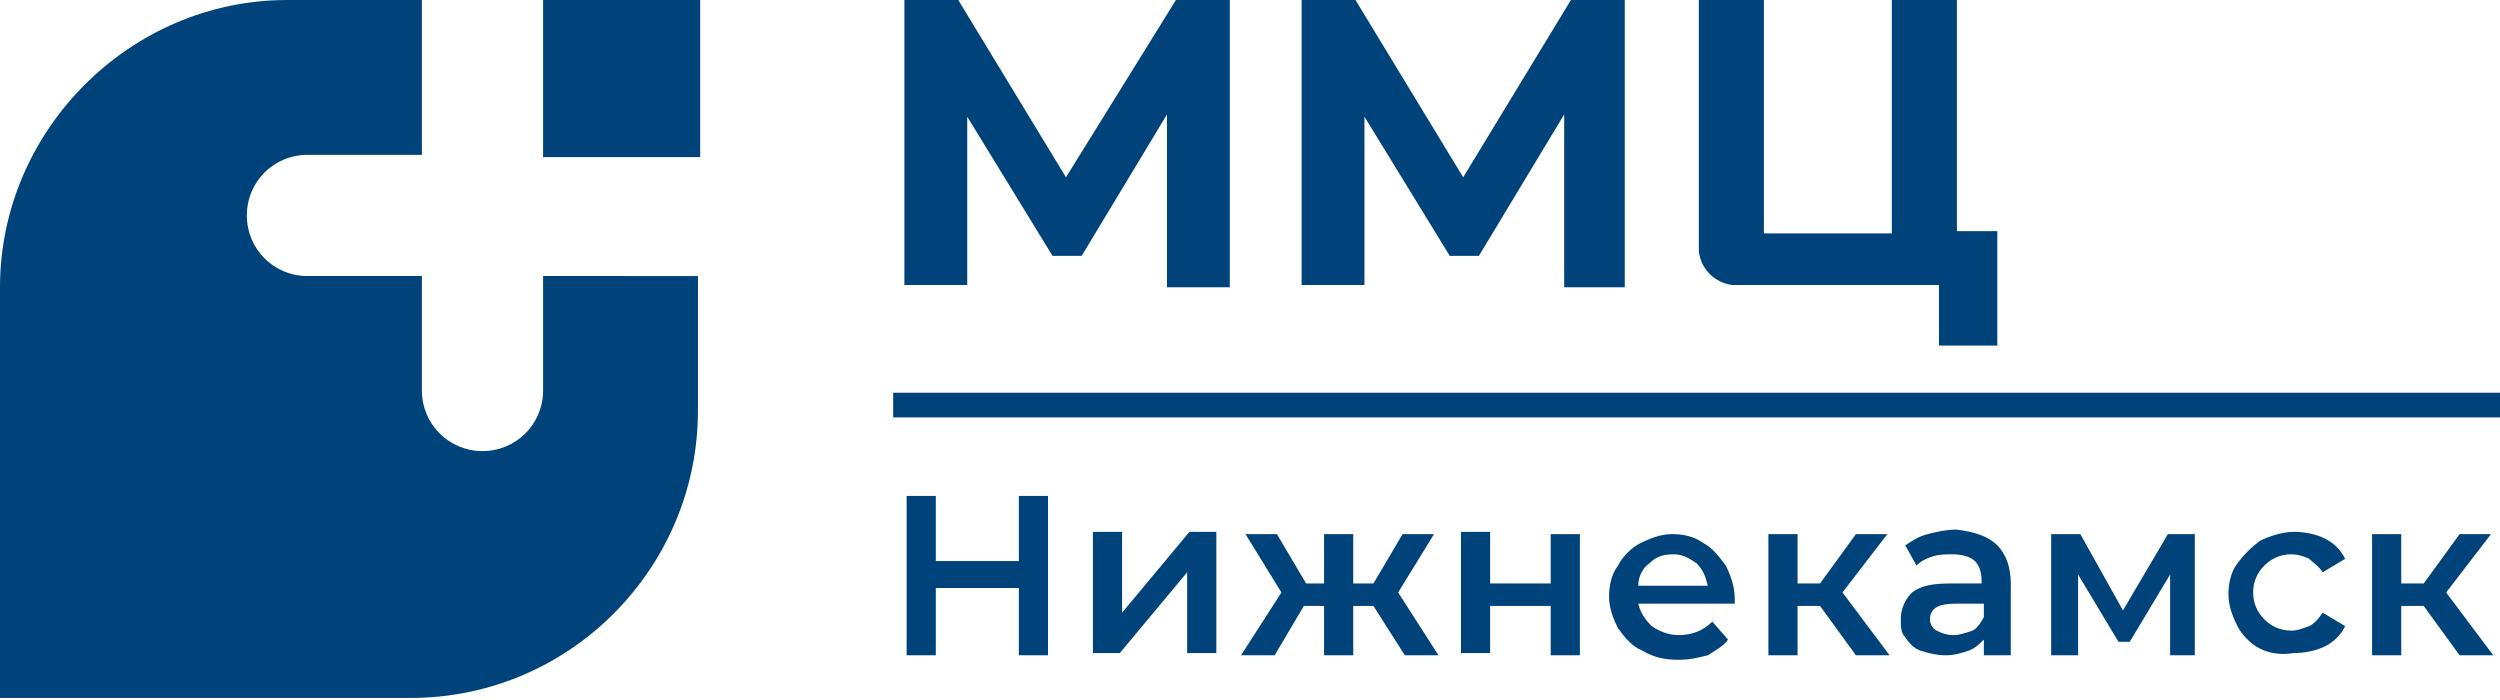 <?xml version="1.0" encoding="utf-8"?>
<!-- Generator: Adobe Illustrator 28.4.1, SVG Export Plug-In . SVG Version: 6.00 Build 0)  -->
<svg version="1.1" id="Слой_1" xmlns="http://www.w3.org/2000/svg" xmlns:xlink="http://www.w3.org/1999/xlink" x="0px" y="0px"
	 viewBox="0 0 111.4 31.2" style="enable-background:new 0 0 111.4 31.2;" xml:space="preserve">
<style type="text/css">
	.st0{fill:#00437B;}
</style>
<g>
	<rect x="39.8" y="17.5" class="st0" width="71.7" height="1.1"/>
	<g>
		<rect x="24.2" class="st0" width="7" height="7"/>
		<path class="st0" d="M24.2,12.3v5.1c0,1.5-1.2,2.7-2.7,2.7c-1.5,0-2.7-1.2-2.7-2.7v-5.1h-5.1c-1.5,0-2.7-1.2-2.7-2.7
			c0-1.5,1.2-2.7,2.7-2.7h5.1V0h-6C5.8,0,0,5.8,0,12.8v18.3h18.3c7.1,0,12.8-5.8,12.8-12.8v-6H24.2z"/>
	</g>
	<g>
		<g>
			<g>
				<path class="st0" d="M69.7,12.8l0-7.7l-3.8,6.3h-1.3l-3.8-6.2v7.5H58V0h2.4l4.8,7.9L70,0h2.4l0,12.8H69.7z"/>
				<path class="st0" d="M87.2,10.4V0h-2.9v10.4h-5.7V0h-2.9v11.2l0,0c0.1,0.8,0.7,1.4,1.5,1.5l0,0h1.3h7.9v2.7H89v-5.1H87.2z"/>
			</g>
		</g>
		<path class="st0" d="M52,12.8l0-7.7l-3.8,6.3h-1.3l-3.8-6.2v7.5h-2.8V0h2.4l4.8,7.9L52.4,0h2.4l0,12.8H52z"/>
	</g>
	<g>
		<path class="st0" d="M46.7,22.1v7.1h-1.3v-3h-3.7v3h-1.3v-7.1h1.3V25h3.7v-2.9H46.7z"/>
		<path class="st0" d="M48.7,23.7H50v3.6l3-3.6h1.2v5.4h-1.3v-3.6l-3,3.6h-1.2V23.7z"/>
		<path class="st0" d="M61.2,27h-0.9v2.2H59V27h-0.9l-1.3,2.2h-1.5l1.8-2.8l-1.6-2.6h1.4l1.3,2.2H59v-2.2h1.3v2.2h0.9l1.3-2.2h1.4
			l-1.6,2.6l1.8,2.8h-1.5L61.2,27z"/>
		<path class="st0" d="M65.1,23.7h1.3V26h2.7v-2.2h1.3v5.4h-1.3V27h-2.7v2.1h-1.3V23.7z"/>
		<path class="st0" d="M77.3,26.9H73c0.1,0.4,0.3,0.7,0.6,1c0.3,0.2,0.7,0.4,1.2,0.4c0.6,0,1.1-0.2,1.5-0.6l0.7,0.8
			c-0.2,0.3-0.6,0.5-0.9,0.7c-0.4,0.1-0.8,0.2-1.3,0.2c-0.6,0-1.1-0.1-1.6-0.4c-0.5-0.2-0.8-0.6-1.1-1c-0.2-0.4-0.4-0.9-0.4-1.4
			c0-0.5,0.1-1,0.4-1.4c0.2-0.4,0.6-0.8,1-1c0.4-0.2,0.9-0.4,1.4-0.4c0.5,0,1,0.1,1.4,0.4c0.4,0.2,0.7,0.6,1,1
			c0.2,0.4,0.4,0.9,0.4,1.5C77.3,26.6,77.3,26.7,77.3,26.9z M73.5,25.1c-0.3,0.2-0.5,0.6-0.5,1h3.1c-0.1-0.4-0.2-0.7-0.5-1
			c-0.3-0.2-0.6-0.4-1-0.4C74.1,24.7,73.8,24.8,73.5,25.1z"/>
		<path class="st0" d="M81.1,27h-1v2.2h-1.3v-5.4h1.3v2.2h1l1.6-2.2h1.4l-2,2.6l2.1,2.8h-1.5L81.1,27z"/>
		<path class="st0" d="M89,24.3c0.4,0.4,0.6,1,0.6,1.7v3.2h-1.2v-0.7c-0.2,0.2-0.4,0.4-0.7,0.5c-0.3,0.1-0.6,0.2-1,0.2
			c-0.4,0-0.8-0.1-1.1-0.2c-0.3-0.1-0.5-0.3-0.7-0.6c-0.2-0.2-0.2-0.5-0.2-0.8c0-0.5,0.2-0.9,0.5-1.2c0.4-0.3,0.9-0.4,1.7-0.4h1.4
			v-0.1c0-0.4-0.1-0.7-0.3-0.9c-0.2-0.2-0.6-0.3-1-0.3c-0.3,0-0.6,0-0.9,0.1c-0.3,0.1-0.5,0.2-0.7,0.4l-0.5-0.9
			c0.3-0.2,0.6-0.4,1-0.5c0.4-0.1,0.8-0.2,1.3-0.2C88,23.7,88.6,23.9,89,24.3z M87.9,28.1c0.2-0.1,0.4-0.4,0.5-0.6v-0.6h-1.3
			c-0.7,0-1.1,0.2-1.1,0.7c0,0.2,0.1,0.4,0.3,0.5c0.2,0.1,0.4,0.2,0.8,0.2C87.3,28.3,87.6,28.2,87.9,28.1z"/>
		<path class="st0" d="M96.7,29.2v-3.6l-1.8,3h-0.5l-1.8-3v3.6h-1.2v-5.4h1.3l1.9,3.4l2-3.4h1.2l0,5.4H96.7z"/>
		<path class="st0" d="M100.7,28.9c-0.4-0.2-0.8-0.6-1-1c-0.2-0.4-0.4-0.9-0.4-1.4c0-0.5,0.1-1,0.4-1.4c0.3-0.4,0.6-0.7,1-1
			c0.4-0.2,1-0.4,1.5-0.4c0.5,0,1,0.1,1.4,0.3c0.4,0.2,0.7,0.5,0.9,0.9l-1,0.6c-0.2-0.3-0.4-0.4-0.6-0.6c-0.2-0.1-0.5-0.2-0.8-0.2
			c-0.5,0-0.9,0.2-1.2,0.5c-0.3,0.3-0.5,0.7-0.5,1.2c0,0.5,0.2,0.9,0.5,1.2c0.3,0.3,0.7,0.5,1.2,0.5c0.3,0,0.5-0.1,0.8-0.2
			c0.2-0.1,0.4-0.3,0.6-0.6l1,0.6c-0.2,0.4-0.5,0.7-0.9,0.9c-0.4,0.2-0.9,0.3-1.4,0.3C101.6,29.2,101.1,29.1,100.7,28.9z"/>
		<path class="st0" d="M108,27h-1v2.2h-1.3v-5.4h1.3v2.2h1l1.6-2.2h1.4l-2,2.6l2.1,2.8h-1.5L108,27z"/>
	</g>
</g>
</svg>
